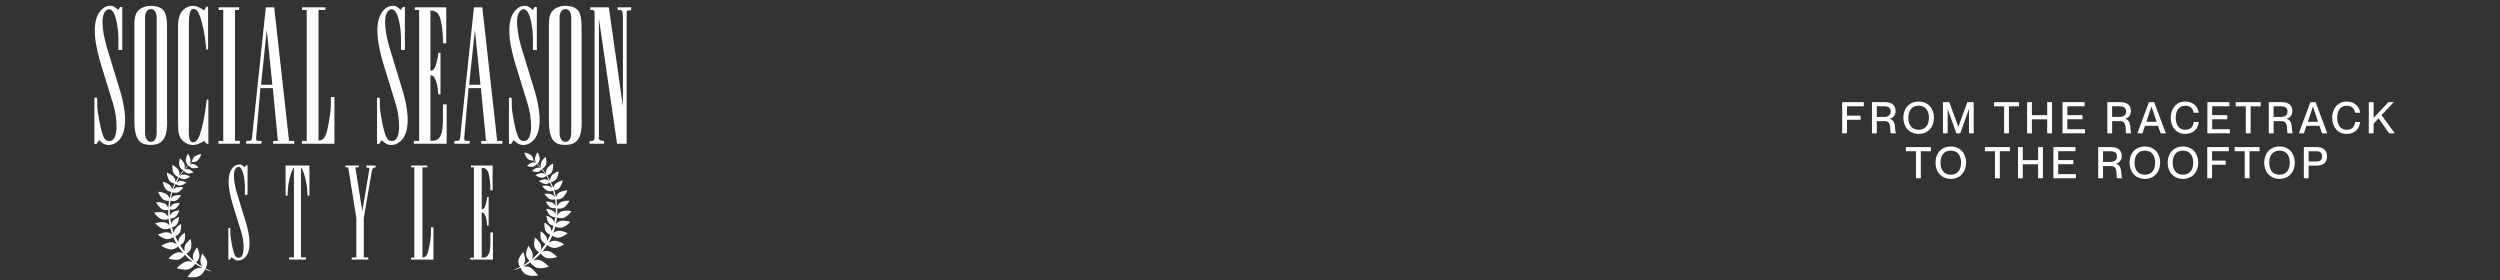 <svg viewBox="0 0 1970.3 221" xmlns="http://www.w3.org/2000/svg" data-name="Layer 1" id="Layer_1">
  <rect x="0" y="0" width="1970.3" height="221" fill="#333333" stroke="none"/>
  <g>
    <path style="fill: #fff;" d="M1451.85,105.07v-24.56h17.04v3.26h-13.26v7.38h10.72v3.26h-10.72v10.65h-3.78Z"></path>
    <path style="fill: #fff;" d="M1475.34,105.07v-24.56h10.24c5.43,0,8.35,2.54,8.35,7.08,0,3.12-1.89,5.39-4.6,6.01v.07c5.7,1.07,3.61,10.75,4.95,11.16v.24h-4.05c-1.1-1.03,1.24-9.62-4.77-9.62h-6.32v9.62h-3.78ZM1484.76,92.19c3.47,0,5.36-1.51,5.36-4.33,0-2.65-1.51-4.09-5.29-4.09h-5.7v8.41h5.63Z"></path>
    <path style="fill: #fff;" d="M1500.07,92.77c0-7.38,4.71-12.74,12.06-12.74s12.06,5.36,12.06,12.74-4.71,12.78-12.06,12.78-12.06-5.39-12.06-12.78ZM1520.23,92.77c0-5.05-2.3-9.48-8.11-9.48s-8.11,4.43-8.11,9.48,2.3,9.51,8.11,9.51,8.11-4.47,8.11-9.51Z"></path>
    <path style="fill: #fff;" d="M1531.29,105.07v-24.56h4.98l7.08,19.3h.07l7.11-19.3h4.98v24.56h-3.71v-19.06h-.07l-6.77,19.06h-3.13l-6.77-19.06h-.07v19.06h-3.71Z"></path>
    <path style="fill: #fff;" d="M1579.47,105.07v-21.29h-7.93v-3.26h19.68v3.26h-7.93v21.29h-3.81Z"></path>
    <path style="fill: #fff;" d="M1597.6,105.07v-24.56h3.78v10.27h12.06v-10.27h3.81v24.56h-3.81v-11.03h-12.06v11.03h-3.78Z"></path>
    <path style="fill: #fff;" d="M1625.53,105.07v-24.56h17.38v3.26h-13.6v6.97h11.92v3.26h-11.92v7.8h13.95v3.26h-17.72Z"></path>
    <path style="fill: #fff;" d="M1660.83,105.07v-24.56h10.24c5.43,0,8.35,2.54,8.35,7.08,0,3.12-1.89,5.39-4.6,6.01v.07c5.7,1.07,3.61,10.75,4.95,11.16v.24h-4.05c-1.1-1.03,1.24-9.62-4.77-9.62h-6.32v9.62h-3.78ZM1670.24,92.19c3.47,0,5.36-1.51,5.36-4.33,0-2.65-1.51-4.09-5.29-4.09h-5.7v8.41h5.63Z"></path>
    <path style="fill: #fff;" d="M1684.49,105.07l9.14-24.56h4.09l9.21,24.56h-4.12l-2.03-5.91h-10.27l-2.03,5.91h-3.98ZM1691.63,95.97h8.07l-4.02-11.95h-.07l-3.98,11.95Z"></path>
    <path style="fill: #fff;" d="M1710.8,92.81c0-7.42,4.53-12.78,11.51-12.78,6.15,0,9.96,3.92,10.54,8.83h-3.95c-.45-2.4-1.96-5.56-6.66-5.56-5.43,0-7.49,4.6-7.49,9.48s2.06,9.51,7.49,9.51c4.74,0,6.42-3.16,6.66-6.15h3.95c-.55,5.46-4.4,9.41-10.58,9.41-6.97,0-11.47-5.36-11.47-12.74Z"></path>
    <path style="fill: #fff;" d="M1739.68,105.07v-24.56h17.38v3.26h-13.6v6.97h11.92v3.26h-11.92v7.8h13.95v3.26h-17.72Z"></path>
    <path style="fill: #fff;" d="M1769.94,105.07v-21.29h-7.93v-3.26h19.68v3.26h-7.93v21.29h-3.81Z"></path>
    <path style="fill: #fff;" d="M1788.07,105.07v-24.56h10.24c5.43,0,8.35,2.54,8.35,7.08,0,3.12-1.89,5.39-4.6,6.01v.07c5.7,1.07,3.61,10.75,4.95,11.16v.24h-4.05c-1.1-1.03,1.24-9.62-4.77-9.62h-6.32v9.62h-3.78ZM1797.48,92.19c3.47,0,5.36-1.51,5.36-4.33,0-2.65-1.51-4.09-5.29-4.09h-5.7v8.41h5.63Z"></path>
    <path style="fill: #fff;" d="M1811.73,105.07l9.14-24.56h4.09l9.21,24.56h-4.12l-2.03-5.91h-10.27l-2.03,5.91h-3.98ZM1818.87,95.97h8.07l-4.02-11.95h-.07l-3.98,11.95Z"></path>
    <path style="fill: #fff;" d="M1838.04,92.81c0-7.42,4.53-12.78,11.51-12.78,6.15,0,9.96,3.92,10.54,8.83h-3.95c-.45-2.4-1.96-5.56-6.66-5.56-5.43,0-7.49,4.6-7.49,9.48s2.06,9.51,7.49,9.51c4.74,0,6.42-3.16,6.66-6.15h3.95c-.55,5.46-4.4,9.41-10.58,9.41-6.97,0-11.47-5.36-11.47-12.74Z"></path>
    <path style="fill: #fff;" d="M1882.92,105.07l-8.31-11.82-3.92,4.16v7.66h-3.78v-24.56h3.78v12.43l11.64-12.43h4.23l-9.62,10.24,10.41,14.32h-4.43Z"></path>
    <path style="fill: #fff;" d="M1510.01,140.49v-21.3h-7.93v-3.26h19.68v3.26h-7.93v21.3h-3.81Z"></path>
    <path style="fill: #fff;" d="M1525.4,128.19c0-7.38,4.71-12.74,12.06-12.74s12.06,5.36,12.06,12.74-4.71,12.78-12.06,12.78-12.06-5.39-12.06-12.78ZM1545.56,128.19c0-5.05-2.3-9.48-8.11-9.48s-8.11,4.43-8.11,9.48,2.3,9.51,8.11,9.51,8.11-4.46,8.11-9.51Z"></path>
    <path style="fill: #fff;" d="M1572.28,140.49v-21.3h-7.93v-3.26h19.68v3.26h-7.93v21.3h-3.81Z"></path>
    <path style="fill: #fff;" d="M1590.41,140.49v-24.56h3.78v10.27h12.06v-10.27h3.81v24.56h-3.81v-11.03h-12.06v11.03h-3.78Z"></path>
    <path style="fill: #fff;" d="M1618.33,140.49v-24.56h17.38v3.26h-13.6v6.97h11.92v3.26h-11.92v7.8h13.95v3.26h-17.72Z"></path>
    <path style="fill: #fff;" d="M1653.63,140.49v-24.56h10.24c5.43,0,8.35,2.54,8.35,7.08,0,3.13-1.89,5.39-4.6,6.01v.07c5.7,1.07,3.61,10.75,4.95,11.16v.24h-4.05c-1.1-1.03,1.24-9.62-4.77-9.62h-6.32v9.62h-3.78ZM1663.05,127.61c3.47,0,5.36-1.51,5.36-4.33,0-2.64-1.51-4.09-5.29-4.09h-5.7v8.42h5.63Z"></path>
    <path style="fill: #fff;" d="M1678.36,128.19c0-7.38,4.71-12.74,12.06-12.74s12.06,5.36,12.06,12.74-4.71,12.78-12.06,12.78-12.06-5.39-12.06-12.78ZM1698.52,128.19c0-5.05-2.3-9.48-8.11-9.48s-8.11,4.43-8.11,9.48,2.3,9.51,8.11,9.51,8.11-4.46,8.11-9.51Z"></path>
    <path style="fill: #fff;" d="M1708.38,128.19c0-7.38,4.71-12.74,12.06-12.74s12.06,5.36,12.06,12.74-4.71,12.78-12.06,12.78-12.06-5.39-12.06-12.78ZM1728.54,128.19c0-5.05-2.3-9.48-8.11-9.48s-8.11,4.43-8.11,9.48,2.3,9.51,8.11,9.51,8.11-4.46,8.11-9.51Z"></path>
    <path style="fill: #fff;" d="M1739.59,140.49v-24.56h17.04v3.26h-13.26v7.38h10.72v3.26h-10.72v10.65h-3.78Z"></path>
    <path style="fill: #fff;" d="M1769.09,140.49v-21.3h-7.93v-3.26h19.68v3.26h-7.93v21.3h-3.81Z"></path>
    <path style="fill: #fff;" d="M1784.48,128.19c0-7.38,4.71-12.74,12.06-12.74s12.06,5.36,12.06,12.74-4.71,12.78-12.06,12.78-12.06-5.39-12.06-12.78ZM1804.64,128.19c0-5.05-2.3-9.48-8.11-9.48s-8.11,4.43-8.11,9.48,2.3,9.51,8.11,9.51,8.11-4.46,8.11-9.51Z"></path>
    <path style="fill: #fff;" d="M1815.7,140.49v-24.56h10.24c4.64,0,8.04,2.16,8.04,7.32s-3.4,7.28-8.04,7.28h-6.46v9.96h-3.78ZM1825.76,127.27c2.85,0,4.29-1.27,4.29-4.02s-1.44-4.05-4.29-4.05h-6.29v8.07h6.29Z"></path>
  </g>
  <g>
    <path style="fill: #fff;" d="M94.67,5.53h1.71v33.8h-3.05v-10.01c0-2.56-1.1-19.89-6.35-21.84-.85-.37-2.32-.49-3.91,1.34-4.88,5.25-.61,22.58.85,27.58l11.23,36.73c2.69,9.76,6.47,27.22-.61,36.49-2.69,3.17-5.86,4.76-9.15,4.64-2.44-.12-4.03-.73-7.32-3.78l-1.95,2.93h-1.71v-36.37h2.2v2.32c0,7.44.24,7.81,1.95,17.45.61,3.17,1.34,6.1,2.2,8.79.49,1.34.98,2.93,2.2,4.27,1.1,1.22,2.44,1.34,3.91,1.22,6.96-.98,5.49-18.55,2.44-28.68l-9.88-32.1c-3.17-10.74-8.79-32.1-.12-41.98,2.2-2.44,4.52-3.78,8.18-3.78,1.83,0,3.3,1.22,5.74,3.29l1.46-2.32Z"></path>
    <path style="fill: #fff;" d="M127.62,6.99c4.27,3.05,4.03,11.47,4.03,17.7v68.46c0,4.27.98,15.62-5.86,19.53-3.42,1.95-10.86,2.2-14.52-.24-4.88-3.29-5.37-11.47-5.37-17.94V25.18c.12-8.79-1.46-17.33,9.15-20.14,3.42-.85,9.03-.61,12.57,1.95ZM118.96,111.82c3.42,0,4.52-4.15,4.52-6.47V13.34c0-2.2-1.1-6.22-4.52-6.22s-4.64,3.78-4.64,6.22v92.02c0,2.44,1.22,6.47,4.64,6.47Z"></path>
    <path style="fill: #fff;" d="M162.53,5.28h1.46v33.68h-1.46c0-2.81-2.93-28.31-8.18-31.36-1.1-.73-2.44-.73-3.42,0-2.2,1.59-2.07,11.35-2.07,13.06v78.35c0,1.34-.73,11.11,1.71,12.57.98.73,2.2.85,3.66-.12,5.13-3.05,8.42-29.53,8.66-32.95h1.34v34.78h-1.46l-1.83-2.2c-5.13,3.17-9.64,4.39-14.28,1.71-7.44-4.03-5.98-10.98-6.35-18.06V22.98c0-5-.37-12.81,6.35-16.84,4.27-2.56,8.42-1.95,14.28,2.07l1.59-2.93Z"></path>
    <path style="fill: #fff;" d="M188.52,5.77v2.07h-3.3v103.12h3.78v2.32h-16.84v-2.2h3.78V7.85h-3.66v-2.07h16.23Z"></path>
    <path style="fill: #fff;" d="M216.1,5.77l11.72,105.32h4.03v2.2h-16.6v-2.2h3.78l-4.03-41.62h-9.76l-3.42,39.42c.12.37-.12,2.2,1.59,2.2h2.69v2.2h-12.08v-2.2c4.27,0,4.64,0,4.88-5.13l10.62-100.19h6.59ZM214.64,66.79l-4.39-43.2-4.52,43.2h8.91Z"></path>
    <path style="fill: #fff;" d="M256.5,5.77v2.07h-5.49v102.88c1.83,0,2.44-.24,3.78-1.34.98-.85,1.95-3.05,2.44-4.39.61-1.83,1.59-6.35,1.83-8.18,1.59-8.67,1.71-10.98,1.71-16.84v-3.54h2.81v36.86h-25.63v-2.2h3.78V7.85h-3.66v-2.07h18.43Z"></path>
    <path style="fill: #fff;" d="M317.39,5.53h1.71v33.8h-3.05v-10.01c0-2.56-1.1-19.89-6.35-21.84-.85-.37-2.32-.49-3.91,1.34-4.88,5.25-.61,22.58.85,27.58l11.23,36.73c2.69,9.76,6.47,27.22-.61,36.49-2.69,3.17-5.86,4.76-9.15,4.64-2.44-.12-4.03-.73-7.32-3.78l-1.95,2.93h-1.71v-36.37h2.2v2.32c0,7.44.24,7.81,1.95,17.45.61,3.17,1.34,6.1,2.2,8.79.49,1.34.98,2.93,2.2,4.27,1.1,1.22,2.44,1.34,3.91,1.22,6.96-.98,5.49-18.55,2.44-28.68l-9.88-32.1c-3.17-10.74-8.79-32.1-.12-41.98,2.2-2.44,4.52-3.78,8.18-3.78,1.83,0,3.3,1.22,5.74,3.29l1.46-2.32Z"></path>
    <path style="fill: #fff;" d="M326.18,111.09h4.15V7.85h-3.42v-2.07h24.77v28.31h-2.56c0-5.49-.24-9.64-1.1-14.77-.61-3.3-.98-5.49-2.2-7.57-1.22-2.07-2.81-3.29-6.59-3.42v47.47c2.2,0,3.78-1.83,4.88-6.71.73-2.68,1.34-5.25,1.34-7.44h1.71v32.71h-1.83c0-5.49-1.46-10.62-2.56-12.45-.49-.98-1.22-2.56-3.54-2.56v51.62c.73,0,3.78,0,5-.73,5.37-3.05,4.39-11.84,4.88-15.01v-12.94h2.93v31h-25.87v-2.2Z"></path>
    <path style="fill: #fff;" d="M380.12,5.77l11.72,105.32h4.03v2.2h-16.6v-2.2h3.78l-4.03-41.62h-9.76l-3.42,39.42c.12.37-.12,2.2,1.59,2.2h2.69v2.2h-12.08v-2.2c4.27,0,4.64,0,4.88-5.13l10.62-100.19h6.59ZM378.66,66.79l-4.39-43.2-4.52,43.2h8.91Z"></path>
    <path style="fill: #fff;" d="M421.37,5.53h1.71v33.8h-3.05v-10.01c0-2.56-1.1-19.89-6.35-21.84-.85-.37-2.32-.49-3.91,1.34-4.88,5.25-.61,22.58.85,27.58l11.23,36.73c2.68,9.76,6.47,27.22-.61,36.49-2.68,3.17-5.86,4.76-9.15,4.64-2.44-.12-4.03-.73-7.32-3.78l-1.95,2.93h-1.71v-36.37h2.2v2.32c0,7.44.24,7.81,1.95,17.45.61,3.17,1.34,6.1,2.2,8.79.49,1.34.98,2.93,2.2,4.27,1.1,1.22,2.44,1.34,3.91,1.22,6.96-.98,5.49-18.55,2.44-28.68l-9.88-32.1c-3.17-10.74-8.79-32.1-.12-41.98,2.2-2.44,4.52-3.78,8.18-3.78,1.83,0,3.3,1.22,5.74,3.29l1.46-2.32Z"></path>
    <path style="fill: #fff;" d="M454.32,6.99c4.27,3.05,4.03,11.47,4.03,17.7v68.46c0,4.27.98,15.62-5.86,19.53-3.42,1.95-10.86,2.2-14.52-.24-4.88-3.29-5.37-11.47-5.37-17.94V25.18c.12-8.79-1.46-17.33,9.15-20.14,3.42-.85,9.03-.61,12.57,1.95ZM445.66,111.82c3.42,0,4.52-4.15,4.52-6.47V13.34c0-2.2-1.1-6.22-4.52-6.22s-4.64,3.78-4.64,6.22v92.02c0,2.44,1.22,6.47,4.64,6.47Z"></path>
    <path style="fill: #fff;" d="M479.83,5.77l11.11,77.98V14.31c0-6.59-.61-6.47-4.15-6.47v-2.07h10.62v2.32c-2.32,0-3.91-.24-3.54,2.69v102.51h-7.57l-14.28-98.73v89.7c0,5.37-.24,5,.49,5.98.61.73,3.54.85,3.54.85v2.2h-11.47v-2.07c0-.24,4.03.98,4.03-2.68V10.77c0-1.95-.12-2.69-1.59-2.93h-1.83v-2.07h14.64Z"></path>
  </g>
  <g>
    <path style="fill: #fff;" d="M166.32,213.65c-1.49-.63-2.95-1.33-4.37-2.08.84-1.11,1.4-3.29,1.34-4.57-.13-2.87-2.96-6.22-3.96-7.23-.56,1.31-1.97,5.46-1.03,8.18.24.71.8,1.63,1.45,2.4-1.84-1.07-3.59-2.24-5.28-3.52,1.08-.87,2.16-2.63,2.48-3.8.75-2.78-.93-6.82-1.57-8.1-.93,1.08-3.53,4.61-3.46,7.48.02.82.32,1.98.75,2.98l-1.17-.98-1.28-1.18c-.21-.2-.44-.38-.63-.59l-.61-.62c-.4-.42-.83-.81-1.21-1.25l-.78-.86c1.23-.64,2.66-2.2,3.19-3.31,1.26-2.59.34-6.87-.05-8.25-1.11.9-4.32,3.88-4.77,6.72-.13.83-.05,2.07.22,3.16-.02-.02-.04-.05-.07-.08l-.55-.67c-.17-.23-.35-.46-.52-.7-.35-.47-.7-.92-1.04-1.39l-.97-1.43c-.16-.24-.32-.48-.47-.72,1.11-.5,2.41-1.67,2.96-2.56,1.35-2.17.95-6.05.73-7.3-1.07.68-4.18,3.03-4.86,5.5-.15.56-.22,1.34-.17,2.13h0l-.85-1.51-.79-1.55c-.13-.26-.26-.51-.38-.78l-.35-.8-.11-.24c1.18-.37,2.68-1.51,3.32-2.39,1.51-2.08,1.39-5.97,1.26-7.23-1.11.6-4.39,2.71-5.24,5.12-.19.54-.31,1.3-.33,2.09l-.22-.55c-.21-.54-.38-1.09-.57-1.64l-.28-.82-.24-.83c-.08-.26-.15-.52-.23-.79,1.13-.17,2.62-.98,3.33-1.68,1.67-1.66,2.13-5.21,2.2-6.38-1.1.38-4.38,1.82-5.52,3.89-.25.46-.47,1.15-.6,1.86-.34-1.51-.6-3.04-.81-4.58,1.11.04,2.63-.36,3.44-.84,2.02-1.21,3.33-4.55,3.67-5.66-1.16.11-4.7.71-6.29,2.44-.37.4-.76,1.04-1.06,1.72l-.02-.22c-.02-.3-.05-.58-.07-.86l-.03-.87c0-.58-.05-1.16-.04-1.74v-1.07c1.06.31,2.79.12,3.71-.27,2.05-.87,3.73-3.85,4.18-4.85-1.1-.05-4.51.05-6.24,1.49-.56.46-1.21,1.34-1.61,2.2v-.11l.05-.87c.03-.58.07-1.16.14-1.74l.2-1.74.17-1.06c1.01.4,2.74.4,3.69.11,2.14-.67,4.09-3.45,4.65-4.4-1.09-.16-4.49-.39-6.35.84-.57.38-1.26,1.11-1.74,1.88l.17-.81c.13-.57.24-1.14.38-1.7.24-.87.46-1.76.73-2.63.97.47,2.7.58,3.67.34,2.17-.52,4.32-3.17,4.94-4.09-1.08-.23-4.46-.7-6.39.43-.49.28-1.09.82-1.6,1.42.54-1.57,1.17-3.1,1.88-4.61.73.67,2.25,1.21,3.18,1.26,2.05.09,4.61-1.72,5.4-2.36-.9-.48-3.76-1.74-5.76-1.25-.67.16-1.61.68-2.29,1.26.69-1.41,1.44-2.79,2.26-4.13.68.73,2.19,1.39,3.12,1.5,2.04.23,4.71-1.4,5.54-2-.86-.54-3.64-1.99-5.66-1.62-.67.12-1.62.55-2.33,1.07.11-.17.23-.34.34-.51.85-1.27,1.75-2.49,2.71-3.67.45.78,1.57,1.65,2.35,1.94,1.73.67,4.43-.15,5.29-.48-.63-.67-2.72-2.56-4.57-2.71-.66-.05-1.66.13-2.43.47.32-.37.62-.73.95-1.1.72-.81,1.46-1.58,2.23-2.34.38.81,1.61,1.78,2.43,2.1,1.73.67,4.43-.15,5.29-.48-.63-.67-2.72-2.56-4.57-2.7-.69-.05-1.78.15-2.55.52.74-.71,1.51-1.39,2.29-2.04,1.05.15,2.78-.32,3.63-.86,1.87-1.19,3.04-4.34,3.33-5.39-1.08.13-4.38.81-5.83,2.47-.7.8-1.46,2.52-1.4,3.58-.66.52-1.29,1.06-1.91,1.61.38-.72.67-1.55.73-2.15.23-2.14-1.45-4.93-2.07-5.79-.56.91-2.04,3.8-1.67,5.92.17.97.96,2.51,1.76,3.16-.71.67-1.4,1.37-2.07,2.08-.28.31-.57.62-.85.93.32-.97.44-2.19.33-2.97-.35-2.32-2.93-4.79-3.82-5.52-.34,1.11-1.13,4.59-.13,6.71.45.96,1.7,2.34,2.73,2.82-.96,1.14-1.87,2.32-2.73,3.54-.1.13-.19.27-.28.4.13-1.09,0-2.4-.27-3.2-.85-2.38-4.1-4.47-5.21-5.06-.13,1.25-.24,5.1,1.26,7.16.66.9,2.2,2.05,3.38,2.38-.82,1.27-1.56,2.58-2.26,3.92-.03-1.13-.38-2.45-.82-3.21-1.25-2.21-4.8-3.71-5.99-4.12.08,1.26.62,5.07,2.45,6.84.8.78,2.48,1.65,3.7,1.78-.72,1.49-1.38,2.99-1.94,4.55-.22-.95-.62-1.93-1.05-2.52-1.48-2.07-5.17-3.18-6.39-3.45.22,1.23,1.17,4.97,3.17,6.53.81.63,2.4,1.28,3.61,1.37-.3.89-.54,1.79-.8,2.7-.15.58-.27,1.16-.42,1.74l-.17.74c-.39-1.04-1.04-2.1-1.63-2.69-1.91-1.92-6.01-2.46-7.35-2.53.44,1.27,2.1,5.06,4.48,6.36.98.54,2.84.95,4.13.81l-.14.81-.23,1.77c-.09.59-.13,1.18-.17,1.78l-.08.89v.16c-.5-1.06-1.35-2.17-2.07-2.73-2.13-1.68-6.26-1.72-7.6-1.62.59,1.21,2.7,4.76,5.21,5.77,1.1.44,3.12.61,4.38.25l-.03.84c-.02.59,0,1.19,0,1.79v.9c.02.3.05.59.07.9l.05.87c-.73-1.06-1.84-2.11-2.7-2.6-2.6-1.45-7.09-.8-8.53-.46.85,1.21,3.74,4.71,6.64,5.36,1.25.28,3.43.13,4.75-.45.2,1.69.46,3.39.81,5.06-.82-.89-1.91-1.68-2.74-2.03-2.74-1.17-7.13-.02-8.53.47.97,1.11,4.23,4.27,7.19,4.61,1.25.14,3.33-.22,4.59-.92.45,1.69.95,3.38,1.56,5.03-.92-.71-2.05-1.3-2.9-1.52-2.88-.74-7.06,1.04-8.37,1.73,1.13.95,4.81,3.61,7.79,3.5,1.23-.04,3.2-.69,4.34-1.54l.11.24.35.82c.12.27.26.54.38.81l.79,1.62.86,1.57c.1.16.19.33.28.48-1.11-.75-2.56-1.35-3.57-1.51-3.12-.47-7.33,1.87-8.63,2.74,1.3.89,5.47,3.27,8.61,2.83,1.4-.2,3.62-1.22,4.67-2.35.83,1.29,1.72,2.55,2.68,3.75.39.5.8.99,1.21,1.48-1.29-.47-2.9-.69-3.94-.57-3.15.35-6.6,3.7-7.64,4.87,1.48.51,6.13,1.75,9.05.51,1.27-.54,3.08-2.03,3.84-3.37,1.87,2.01,3.91,3.86,6.09,5.52-1.33-.4-2.87-.59-3.91-.47-3.51.39-7.38,4.13-8.53,5.45,1.65.58,6.85,1.96,10.11.58,1.5-.63,3.7-2.49,4.44-4.04,1.85,1.26,3.77,2.38,5.77,3.37-1.48-.23-3.22-.14-4.33.19-3.39,1.02-6.51,5.39-7.42,6.89,1.73.27,7.09.69,10.05-1.25,1.4-.92,3.3-3.25,3.67-4.91,1.53.67,3.1,1.26,4.7,1.75.04.01.09,0,.1-.04.02-.04,0-.09-.04-.11,0,0,0-.09,0-.09Z"></path>
    <path style="fill: #fff;" d="M405.49,212.49c1.49-.63,2.95-1.33,4.37-2.08-.84-1.11-1.4-3.29-1.34-4.57.13-2.87,2.96-6.22,3.96-7.23.56,1.31,1.97,5.46,1.03,8.18-.24.71-.8,1.63-1.45,2.4,1.84-1.07,3.59-2.24,5.28-3.52-1.08-.87-2.16-2.63-2.48-3.8-.75-2.78.93-6.82,1.57-8.1.93,1.08,3.53,4.61,3.46,7.48-.02.82-.32,1.98-.75,2.98l1.17-.98,1.28-1.18c.21-.2.44-.38.63-.59l.61-.62c.4-.42.83-.81,1.21-1.25l.78-.86c-1.23-.64-2.66-2.2-3.19-3.31-1.26-2.59-.34-6.87.05-8.25,1.11.9,4.32,3.88,4.77,6.72.13.83.05,2.07-.22,3.16.02-.02.04-.05.07-.08l.55-.67c.17-.23.35-.46.52-.7.35-.47.7-.92,1.04-1.39l.97-1.43c.16-.24.32-.48.47-.72-1.11-.5-2.41-1.67-2.96-2.56-1.35-2.17-.95-6.05-.73-7.3,1.07.68,4.18,3.03,4.86,5.5.15.56.22,1.34.17,2.13h0l.85-1.51.79-1.55c.13-.26.26-.51.38-.78l.35-.8.11-.24c-1.18-.37-2.68-1.51-3.32-2.39-1.51-2.08-1.39-5.97-1.26-7.23,1.11.6,4.39,2.71,5.24,5.12.19.54.31,1.3.33,2.09l.22-.55c.21-.54.38-1.09.57-1.64l.28-.82.24-.83c.08-.26.15-.52.23-.79-1.13-.17-2.62-.98-3.33-1.68-1.67-1.66-2.13-5.21-2.2-6.38,1.1.38,4.38,1.82,5.52,3.89.25.46.47,1.15.6,1.86.34-1.51.6-3.04.81-4.58-1.11.04-2.63-.36-3.44-.84-2.02-1.21-3.33-4.55-3.67-5.66,1.16.11,4.7.71,6.29,2.44.37.4.76,1.04,1.06,1.72l.02-.22c.02-.3.05-.58.07-.86l.03-.87c.01-.58.05-1.16.04-1.74v-1.07c-1.06.31-2.79.12-3.71-.27-2.05-.87-3.73-3.85-4.18-4.85,1.1-.05,4.51.05,6.24,1.49.56.46,1.21,1.34,1.61,2.2v-.11l-.05-.87c-.03-.58-.07-1.16-.14-1.74l-.2-1.74-.17-1.06c-1.01.4-2.74.4-3.69.11-2.14-.67-4.09-3.45-4.65-4.4,1.09-.16,4.49-.39,6.35.84.57.38,1.26,1.11,1.74,1.88l-.17-.81c-.13-.57-.24-1.14-.38-1.7-.24-.87-.46-1.76-.73-2.63-.97.47-2.7.58-3.67.34-2.17-.52-4.32-3.17-4.94-4.09,1.08-.23,4.46-.7,6.39.43.49.28,1.09.82,1.6,1.42-.54-1.57-1.17-3.1-1.88-4.61-.73.67-2.25,1.21-3.18,1.26-2.05.09-4.61-1.72-5.4-2.36.9-.48,3.76-1.74,5.76-1.25.67.16,1.61.68,2.29,1.26-.69-1.41-1.44-2.79-2.26-4.13-.68.73-2.19,1.39-3.12,1.5-2.04.23-4.71-1.4-5.54-2,.86-.54,3.64-1.99,5.66-1.62.67.12,1.62.55,2.33,1.07-.11-.17-.23-.34-.34-.51-.85-1.27-1.75-2.49-2.71-3.67-.45.78-1.57,1.65-2.35,1.94-1.73.67-4.43-.15-5.29-.48.63-.67,2.72-2.56,4.57-2.71.66-.05,1.66.13,2.43.47-.32-.37-.62-.73-.95-1.1-.72-.81-1.46-1.58-2.23-2.34-.38.81-1.61,1.78-2.43,2.1-1.73.67-4.43-.15-5.29-.48.63-.67,2.72-2.56,4.57-2.7.69-.05,1.78.15,2.55.52-.74-.71-1.51-1.39-2.29-2.04-1.05.15-2.78-.32-3.63-.86-1.87-1.19-3.04-4.34-3.33-5.39,1.08.13,4.38.81,5.83,2.47.7.8,1.46,2.52,1.4,3.58.66.52,1.29,1.06,1.91,1.61-.38-.72-.67-1.55-.73-2.15-.23-2.14,1.45-4.93,2.07-5.79.56.91,2.04,3.8,1.67,5.92-.17.97-.96,2.51-1.76,3.16.71.67,1.4,1.37,2.07,2.08.28.31.57.62.85.93-.32-.97-.44-2.19-.33-2.97.35-2.32,2.93-4.79,3.82-5.52.34,1.11,1.13,4.59.13,6.71-.45.96-1.7,2.34-2.73,2.82.96,1.14,1.87,2.32,2.73,3.54.1.13.19.27.28.4-.13-1.09,0-2.4.27-3.2.85-2.38,4.1-4.47,5.21-5.06.13,1.25.24,5.1-1.26,7.16-.66.9-2.2,2.05-3.38,2.38.82,1.27,1.56,2.58,2.26,3.92.03-1.13.38-2.45.82-3.21,1.25-2.21,4.8-3.71,5.99-4.12-.08,1.26-.62,5.07-2.45,6.84-.8.78-2.48,1.65-3.7,1.78.72,1.49,1.38,2.99,1.94,4.55.22-.95.62-1.93,1.05-2.52,1.48-2.07,5.17-3.18,6.39-3.45-.22,1.23-1.17,4.97-3.17,6.53-.81.63-2.4,1.28-3.61,1.37.3.89.54,1.79.8,2.7.15.58.27,1.16.42,1.74l.17.74c.39-1.04,1.04-2.1,1.63-2.69,1.91-1.92,6.01-2.46,7.35-2.53-.44,1.27-2.1,5.06-4.48,6.36-.98.54-2.84.95-4.13.81l.14.81.23,1.77c.09.59.13,1.18.17,1.78l.08.89c0,.05,0,.11.01.16.5-1.06,1.35-2.17,2.07-2.73,2.13-1.68,6.26-1.72,7.6-1.62-.59,1.21-2.7,4.76-5.21,5.77-1.1.44-3.12.61-4.38.25l.03.84c.02.59-.01,1.19-.01,1.79v.9c-.02.3-.05.59-.07.9l-.05.87c.73-1.06,1.84-2.11,2.7-2.6,2.6-1.45,7.09-.8,8.53-.46-.85,1.21-3.74,4.71-6.64,5.36-1.25.28-3.43.13-4.75-.45-.2,1.69-.46,3.39-.81,5.06.82-.89,1.91-1.68,2.74-2.03,2.74-1.17,7.13-.02,8.53.47-.97,1.11-4.23,4.27-7.19,4.61-1.25.14-3.33-.22-4.59-.92-.45,1.69-.95,3.38-1.56,5.03.92-.71,2.05-1.3,2.9-1.52,2.88-.74,7.06,1.04,8.37,1.73-1.13.95-4.81,3.61-7.79,3.5-1.23-.04-3.2-.69-4.34-1.54l-.11.24-.35.82c-.12.27-.26.54-.38.81l-.79,1.62-.86,1.57c-.1.16-.19.33-.28.48,1.11-.75,2.56-1.35,3.57-1.51,3.12-.47,7.33,1.87,8.63,2.74-1.3.89-5.47,3.27-8.61,2.83-1.4-.2-3.62-1.22-4.67-2.35-.83,1.29-1.72,2.55-2.68,3.75-.39.5-.8.99-1.21,1.48,1.29-.47,2.9-.69,3.94-.57,3.15.35,6.6,3.7,7.64,4.87-1.48.51-6.13,1.75-9.05.51-1.27-.54-3.08-2.03-3.84-3.37-1.87,2.01-3.91,3.86-6.09,5.52,1.33-.4,2.87-.59,3.91-.47,3.51.39,7.38,4.13,8.53,5.45-1.65.58-6.85,1.96-10.11.58-1.5-.63-3.7-2.49-4.44-4.04-1.85,1.26-3.77,2.38-5.77,3.37,1.48-.23,3.22-.14,4.33.19,3.39,1.02,6.51,5.39,7.42,6.89-1.73.27-7.09.69-10.05-1.25-1.4-.92-3.3-3.25-3.67-4.91-1.53.67-3.1,1.26-4.7,1.75-.04.01-.09,0-.1-.04-.02-.04,0-.09.04-.11v-.09h0Z"></path>
    <g>
      <path style="fill: #fff;" d="M193.94,130.27h1.18v23.32h-2.1v-6.9c0-1.77-.76-13.72-4.38-15.07-.59-.25-1.6-.34-2.69.93-3.37,3.62-.42,15.58.59,19.03l7.75,25.34c1.85,6.74,4.46,18.78-.42,25.18-1.85,2.19-4.04,3.28-6.31,3.2-1.68-.08-2.78-.5-5.05-2.61l-1.35,2.02h-1.18v-25.09h1.52v1.6c0,5.14.17,5.39,1.35,12.04.42,2.19.93,4.21,1.52,6.06.34.93.67,2.02,1.52,2.95.76.84,1.68.93,2.69.84,4.8-.67,3.79-12.8,1.68-19.79l-6.82-22.14c-2.19-7.41-6.06-22.14-.08-28.96,1.52-1.68,3.12-2.61,5.64-2.61,1.26,0,2.27.84,3.96,2.27l1.01-1.6Z"></path>
      <path style="fill: #fff;" d="M226.69,152.5v1.6h-1.6v-23.66h18.78v23.66h-1.6v-1.6c0-4.04-1.35-14.99-5.05-20.8v71.15h3.87v1.77h-13.22v-1.77h3.79v-71.15c-3.7,5.81-4.97,16.76-4.97,20.8Z"></path>
      <path style="fill: #fff;" d="M282.76,130.44v1.43h-2.69l5.47,34.61,5.56-33.09c.08-1.01-.08-1.35-2.36-1.35v-1.6h7.33v1.43c-2.1.25-2.78,1.26-3.12,3.45l-6.23,36.46v31.07h3.54v1.77h-13.05v-1.68h3.62v-31.24l-6.4-39.83h-2.19v-1.43h10.52Z"></path>
      <path style="fill: #fff;" d="M336.73,130.44v1.43h-3.79v70.98c1.26,0,1.68-.17,2.61-.93.67-.59,1.35-2.1,1.68-3.03.42-1.26,1.09-4.38,1.26-5.64,1.09-5.98,1.18-7.58,1.18-11.62v-2.44h1.94v25.43h-17.68v-1.52h2.61v-71.23h-2.53v-1.43h12.71Z"></path>
      <path style="fill: #fff;" d="M370.66,203.11h2.86v-71.23h-2.36v-1.43h17.09v19.53h-1.77c0-3.79-.17-6.65-.76-10.19-.42-2.27-.67-3.79-1.52-5.22s-1.94-2.27-4.55-2.36v32.75c1.52,0,2.61-1.26,3.37-4.63.51-1.85.93-3.62.93-5.14h1.18v22.57h-1.26c0-3.79-1.01-7.33-1.77-8.59-.34-.67-.84-1.77-2.44-1.77v35.62c.5,0,2.61,0,3.45-.51,3.71-2.1,3.03-8.17,3.37-10.36v-8.92h2.02v21.39h-17.85v-1.52Z"></path>
    </g>
  </g>
</svg>